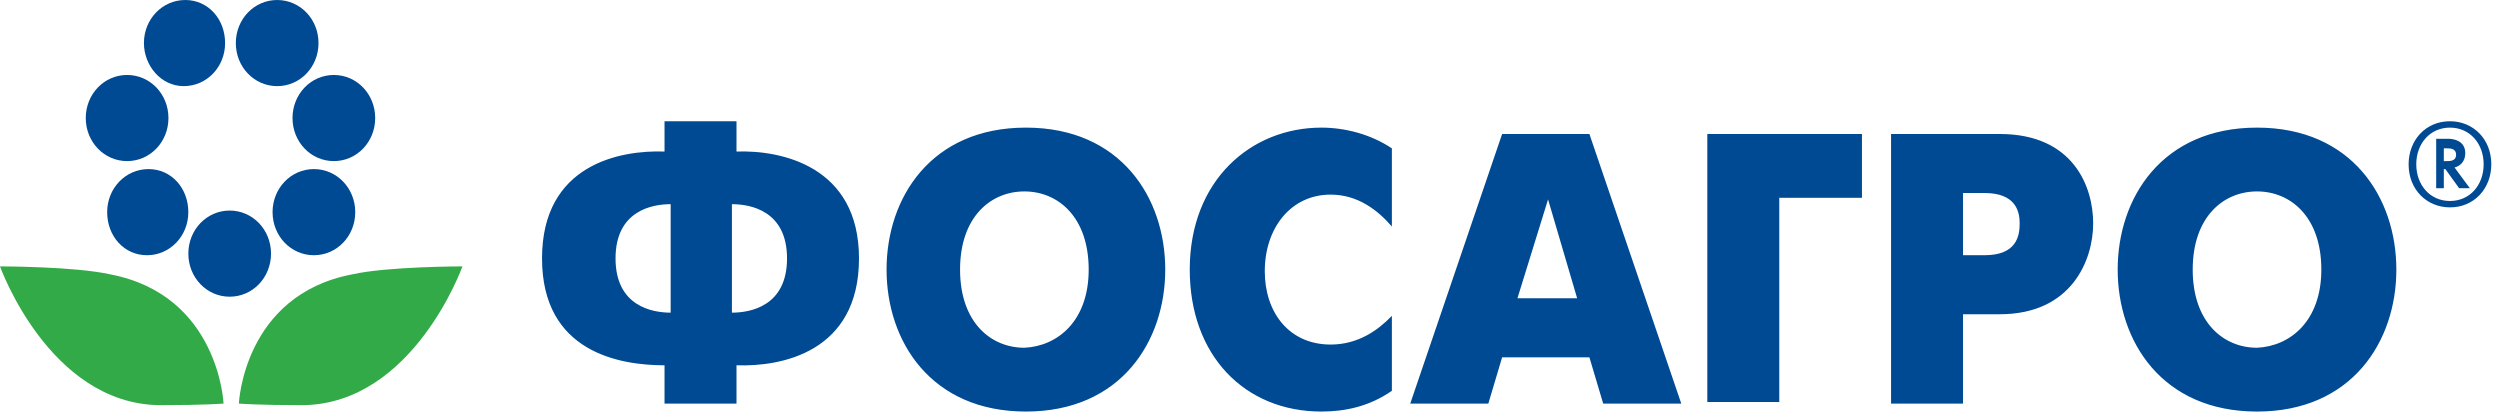 <svg width="120%" viewBox="0 0 234 39" fill="none" xmlns="http://www.w3.org/2000/svg">
<path d="M0 24.934C0 24.934 7.023 24.934 10.319 25.681C20.495 27.622 20.925 37.774 20.925 37.774C20.925 37.774 19.205 37.923 14.906 37.923C4.586 37.774 0 24.934 0 24.934Z" fill="#31AA47"/>
<path d="M43.284 24.934C43.284 24.934 36.261 24.934 32.965 25.681C22.789 27.622 22.359 37.774 22.359 37.774C22.359 37.774 24.079 37.923 28.378 37.923C38.698 37.774 43.284 24.934 43.284 24.934Z" fill="#31AA47"/>
<path d="M25.368 23.739C25.368 25.979 23.648 27.771 21.499 27.771C19.349 27.771 17.629 25.979 17.629 23.739C17.629 21.5 19.349 19.708 21.499 19.708C23.648 19.708 25.368 21.5 25.368 23.739Z" fill="#004A93"/>
<path d="M33.251 19.858C33.251 22.097 31.531 23.889 29.381 23.889C27.232 23.889 25.512 22.097 25.512 19.858C25.512 17.618 27.232 15.826 29.381 15.826C31.531 15.826 33.251 17.618 33.251 19.858Z" fill="#004A93"/>
<path d="M29.813 4.031C29.813 6.271 28.093 8.062 25.943 8.062C23.793 8.062 22.073 6.271 22.073 4.031C22.073 1.792 23.793 0 25.943 0C28.093 0 29.813 1.792 29.813 4.031Z" fill="#004A93"/>
<path d="M21.069 4.031C21.069 6.271 19.349 8.062 17.199 8.062C15.049 8.062 13.472 6.121 13.472 4.031C13.472 1.792 15.192 0 17.342 0C19.492 0 21.069 1.792 21.069 4.031Z" fill="#004A93"/>
<path d="M17.627 19.858C17.627 22.097 15.908 23.889 13.758 23.889C11.608 23.889 10.031 22.097 10.031 19.858C10.031 17.618 11.751 15.826 13.901 15.826C16.051 15.826 17.627 17.618 17.627 19.858Z" fill="#004A93"/>
<path d="M35.118 11.048C35.118 13.288 33.398 15.079 31.249 15.079C29.099 15.079 27.379 13.288 27.379 11.048C27.379 8.808 29.099 7.017 31.249 7.017C33.398 7.017 35.118 8.808 35.118 11.048Z" fill="#004A93"/>
<path d="M15.767 11.048C15.767 13.288 14.047 15.079 11.897 15.079C9.747 15.079 8.027 13.288 8.027 11.048C8.027 8.808 9.747 7.017 11.897 7.017C14.047 7.017 15.767 8.808 15.767 11.048Z" fill="#004A93"/>
<path d="M228.742 15.08H229.029C229.316 15.08 229.889 15.08 229.889 14.483C229.889 13.886 229.316 13.886 229.029 13.886H228.742V15.08ZM229.172 12.99C229.602 12.99 230.749 13.139 230.749 14.334C230.749 15.08 230.319 15.528 229.746 15.678L231.179 17.618H230.176L228.886 15.827H228.742V17.618H228.026V12.99H229.172ZM226.163 15.379C226.163 17.32 227.453 18.813 229.316 18.813C231.179 18.813 232.469 17.32 232.469 15.379C232.469 13.438 231.179 11.945 229.316 11.945C227.453 11.945 226.163 13.438 226.163 15.379ZM233.186 15.379C233.186 17.618 231.609 19.41 229.316 19.41C227.166 19.41 225.446 17.768 225.446 15.379C225.446 13.139 227.023 11.348 229.316 11.348C231.466 11.348 233.186 12.99 233.186 15.379ZM217.277 25.233C217.277 20.306 214.41 17.917 211.257 17.917C208.104 17.917 205.237 20.306 205.237 25.233C205.237 30.16 208.104 32.549 211.257 32.549C214.41 32.4 217.277 30.011 217.277 25.233ZM198.215 25.233C198.215 18.514 202.371 11.945 211.257 11.945C220.143 11.945 224.299 18.514 224.299 25.233C224.299 31.952 220.143 38.521 211.257 38.521C202.371 38.521 198.215 31.952 198.215 25.233ZM183.739 23.889H185.745C188.755 23.889 189.042 22.098 189.042 20.903C189.042 19.709 188.612 18.066 185.745 18.066H183.739V23.889ZM177.003 12.542H187.179C194.058 12.542 195.921 17.469 195.921 20.903C195.921 24.337 193.915 29.413 187.179 29.413H183.739V37.775H177.003V12.542V12.542ZM159.804 12.542H174.279V18.514H166.54V37.625H159.804V12.542V12.542ZM142.032 27.92H147.621L144.898 18.664L142.032 27.92ZM140.598 12.542H148.768L157.367 37.775H150.058L148.768 33.445H140.598L139.308 37.775H131.999L140.598 12.542ZM130.279 36.58C128.129 38.073 125.836 38.521 123.686 38.521C116.52 38.521 111.36 33.295 111.36 25.233C111.36 16.872 117.093 11.945 123.686 11.945C125.836 11.945 128.273 12.542 130.279 13.886V21.202C128.989 19.709 127.126 18.216 124.546 18.216C120.82 18.216 118.383 21.351 118.383 25.382C118.383 29.264 120.676 32.25 124.546 32.25C127.126 32.25 128.989 30.907 130.279 29.563V36.58ZM101.901 25.233C101.901 20.306 99.034 17.917 95.881 17.917C92.728 17.917 89.862 20.306 89.862 25.233C89.862 30.16 92.728 32.549 95.881 32.549C99.034 32.4 101.901 30.011 101.901 25.233ZM82.982 25.233C82.982 18.514 87.139 11.945 96.025 11.945C104.911 11.945 109.067 18.514 109.067 25.233C109.067 31.952 104.911 38.521 96.025 38.521C87.139 38.521 82.982 31.952 82.982 25.233ZM68.507 29.264C70.226 29.264 73.666 28.667 73.666 24.188C73.666 19.709 70.226 19.111 68.507 19.111V29.264ZM62.774 19.111C61.054 19.111 57.614 19.709 57.614 24.188C57.614 28.667 61.054 29.264 62.774 29.264V19.111ZM62.2 34.191C58.044 34.191 50.734 32.997 50.734 24.188C50.734 15.379 58.044 14.035 62.2 14.184V11.348H68.936V14.184C73.093 14.035 80.402 15.528 80.402 24.188C80.402 32.997 73.093 34.34 68.936 34.191V37.775H62.2V34.191Z" fill="#004A93"/>
</svg>
